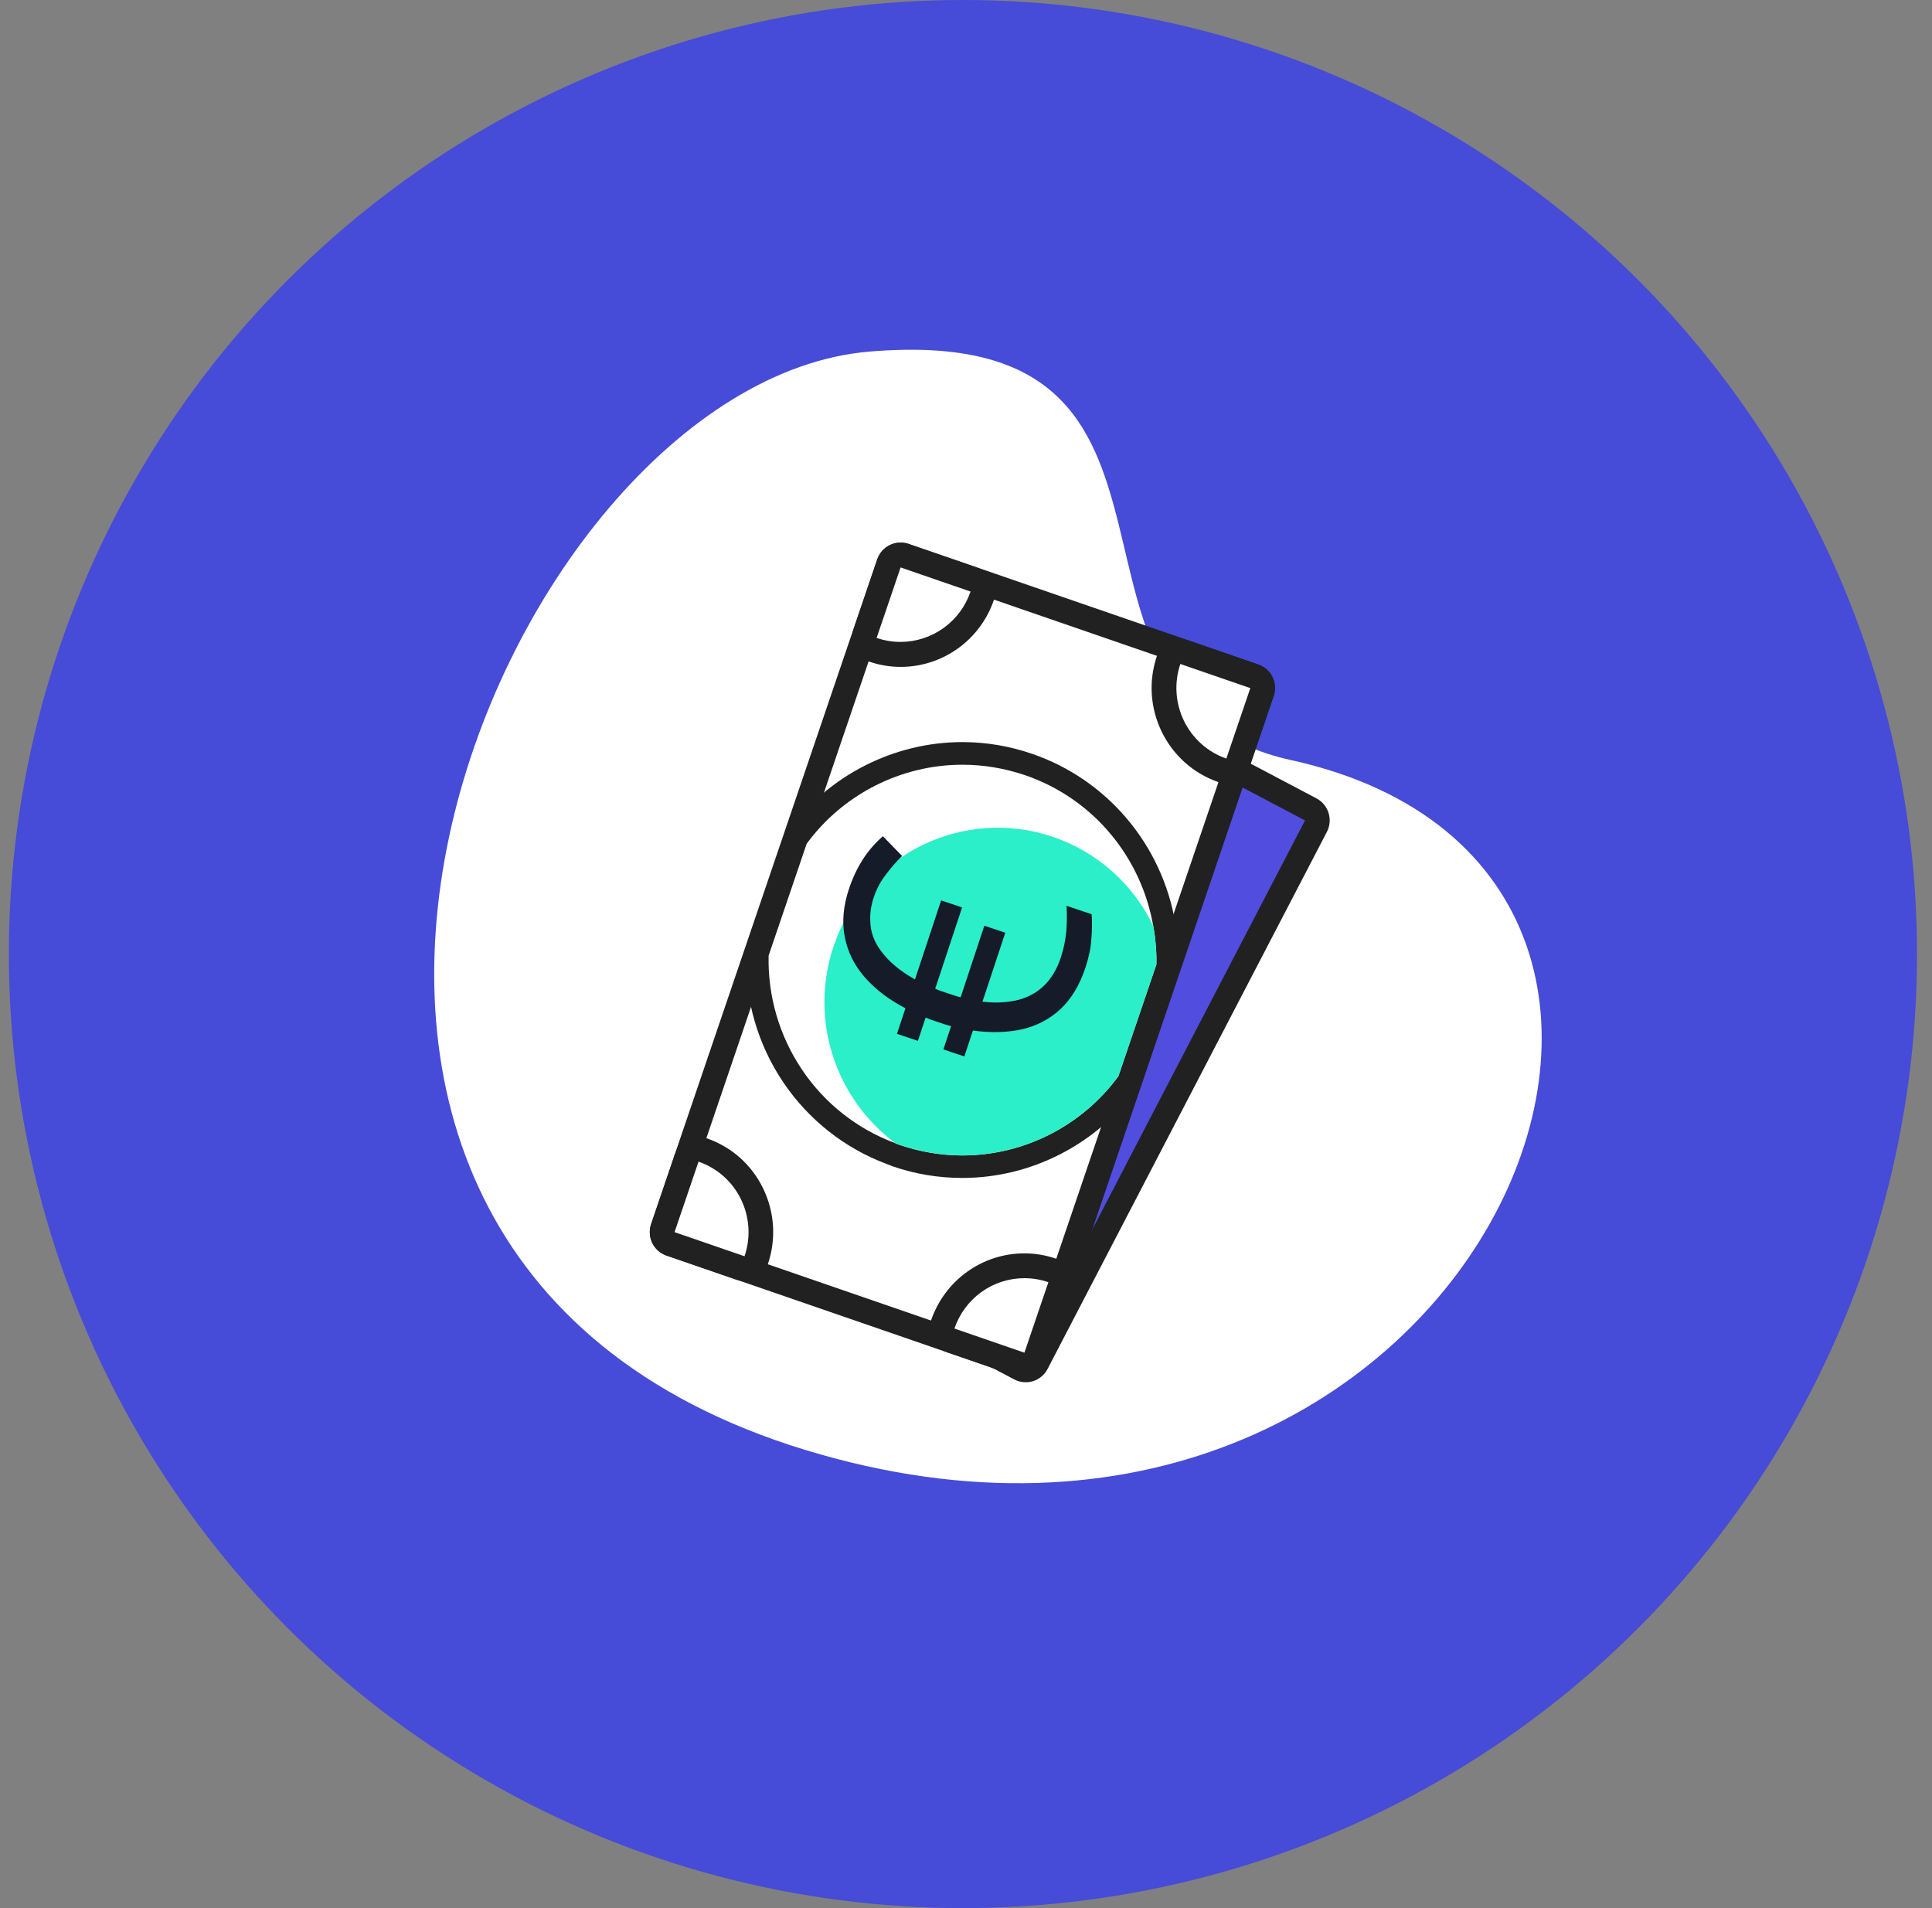 <svg width="81" height="80" viewBox="0 0 81 80" fill="none" xmlns="http://www.w3.org/2000/svg">
<rect x="0" y="0" width="81" height="80" fill="#808080" stroke="none"/>
<circle cx="40.372" cy="40" r="40" fill="#464BD8"/>
<path d="M54.129 31.869C42.723 29.351 52.073 13.421 36.446 14.741C20.818 16.061 5.999 52.302 33.743 60.785C61.487 69.271 75.788 36.649 54.129 31.868L54.129 31.869Z" fill="white"/>
<path d="M43.008 57.428C42.927 57.428 42.84 57.411 42.765 57.37L30.914 51.118C30.854 51.086 30.8 51.043 30.757 50.99C30.713 50.938 30.68 50.877 30.66 50.812C30.639 50.746 30.632 50.678 30.638 50.609C30.644 50.541 30.663 50.475 30.695 50.414L42.401 27.9C42.445 27.815 42.512 27.744 42.593 27.695C42.675 27.646 42.768 27.62 42.863 27.621C42.944 27.621 43.031 27.639 43.106 27.679L54.956 33.932C55.211 34.065 55.309 34.379 55.176 34.636L43.464 57.15C43.42 57.233 43.355 57.304 43.274 57.353C43.194 57.402 43.102 57.428 43.008 57.428Z" fill="#514DDF"/>
<path d="M42.863 28.146L54.714 34.398L43.007 56.907L31.157 50.66L42.863 28.146ZM42.863 27.105C42.759 27.105 42.655 27.123 42.557 27.152C42.297 27.233 42.077 27.419 41.95 27.663L30.238 50.177C30.175 50.298 30.136 50.431 30.124 50.568C30.112 50.704 30.127 50.842 30.168 50.973C30.208 51.104 30.274 51.225 30.362 51.33C30.449 51.435 30.557 51.521 30.677 51.584L42.528 57.837C42.678 57.918 42.84 57.953 43.007 57.953C43.111 57.953 43.215 57.936 43.313 57.907C43.573 57.825 43.793 57.639 43.92 57.395L55.632 34.875C55.758 34.631 55.783 34.346 55.7 34.083C55.618 33.82 55.436 33.601 55.193 33.473L43.343 27.221C43.198 27.146 43.03 27.105 42.863 27.105Z" fill="#212121"/>
<path d="M42.944 57.237C42.887 57.237 42.829 57.225 42.777 57.208L28.108 52.148C28.044 52.126 27.984 52.091 27.933 52.045C27.882 52 27.84 51.945 27.81 51.883C27.78 51.822 27.762 51.755 27.758 51.687C27.753 51.618 27.763 51.55 27.785 51.484L37.262 23.614C37.337 23.399 37.533 23.259 37.752 23.259C37.81 23.259 37.862 23.271 37.92 23.288L52.589 28.348C52.716 28.395 52.826 28.488 52.883 28.61C52.941 28.732 52.953 28.878 52.907 29.006L43.435 56.882C43.389 57.01 43.297 57.12 43.175 57.178C43.1 57.219 43.025 57.237 42.944 57.237Z" fill="white"/>
<path d="M37.758 23.79L52.426 28.85L42.944 56.715L28.275 51.655L37.758 23.79ZM37.758 22.749C37.602 22.749 37.446 22.784 37.301 22.854C37.055 22.976 36.866 23.191 36.776 23.453L27.299 51.318C27.114 51.864 27.403 52.452 27.94 52.638L42.609 57.698C42.719 57.733 42.829 57.756 42.944 57.756C43.1 57.756 43.256 57.721 43.4 57.651C43.649 57.529 43.834 57.314 43.926 57.052L53.403 29.182C53.588 28.635 53.299 28.048 52.762 27.861L38.093 22.802C37.983 22.767 37.868 22.749 37.758 22.749L37.758 22.749Z" fill="#212121"/>
<path d="M37.758 27.43C37.359 27.43 36.967 27.366 36.585 27.233C36.458 27.186 36.349 27.093 36.291 26.971C36.233 26.849 36.222 26.703 36.268 26.576L37.273 23.621C37.348 23.406 37.544 23.266 37.764 23.266C37.821 23.266 37.873 23.278 37.931 23.295L40.865 24.307C40.992 24.354 41.102 24.447 41.159 24.569C41.217 24.691 41.229 24.836 41.182 24.964C40.937 25.683 40.475 26.307 39.862 26.749C39.248 27.191 38.512 27.429 37.758 27.43Z" fill="white"/>
<path d="M37.758 23.79L40.691 24.802C40.481 25.418 40.086 25.951 39.56 26.33C39.034 26.708 38.404 26.912 37.758 26.913C37.423 26.913 37.088 26.861 36.753 26.745L37.758 23.79ZM37.758 22.749C37.33 22.749 36.926 23.022 36.782 23.453L35.777 26.407C35.69 26.669 35.708 26.954 35.829 27.204C35.95 27.454 36.164 27.64 36.424 27.733C36.857 27.885 37.307 27.96 37.764 27.96C38.625 27.96 39.465 27.688 40.166 27.184C40.867 26.679 41.394 25.966 41.673 25.145C41.76 24.884 41.743 24.599 41.621 24.348C41.5 24.1 41.286 23.91 41.026 23.819L38.093 22.807C37.977 22.767 37.867 22.749 37.758 22.749Z" fill="#212121"/>
<path d="M51.417 32.323C51.359 32.323 51.301 32.311 51.249 32.293C50.342 31.98 49.595 31.316 49.172 30.448C48.75 29.58 48.687 28.579 48.997 27.664C49.072 27.449 49.268 27.309 49.488 27.309C49.545 27.309 49.597 27.321 49.655 27.338L52.589 28.35C52.861 28.443 53.005 28.74 52.912 29.013L51.908 31.968C51.861 32.096 51.769 32.206 51.648 32.264C51.573 32.305 51.498 32.323 51.417 32.323Z" fill="white"/>
<path d="M49.486 27.838L52.42 28.85L51.415 31.804C50.638 31.535 49.999 30.966 49.638 30.223C49.276 29.479 49.222 28.622 49.486 27.838ZM49.486 26.797C49.331 26.797 49.175 26.832 49.03 26.902C48.784 27.024 48.595 27.239 48.505 27.501C47.766 29.67 48.921 32.043 51.075 32.788C51.184 32.828 51.3 32.846 51.41 32.846C51.837 32.846 52.242 32.572 52.386 32.142L53.39 29.187C53.477 28.926 53.46 28.641 53.339 28.39C53.217 28.142 53.003 27.952 52.744 27.861L49.822 26.849C49.718 26.814 49.602 26.797 49.486 26.797Z" fill="#212121"/>
<path d="M31.214 53.189C31.156 53.189 31.099 53.177 31.047 53.16L28.113 52.148C27.986 52.101 27.876 52.008 27.818 51.886C27.761 51.764 27.749 51.618 27.795 51.491L28.8 48.536C28.846 48.408 28.939 48.297 29.06 48.239C29.183 48.179 29.324 48.171 29.453 48.216C30.36 48.53 31.107 49.194 31.529 50.062C31.952 50.93 32.015 51.931 31.705 52.846C31.659 52.974 31.566 53.084 31.445 53.142C31.37 53.171 31.289 53.189 31.214 53.189Z" fill="white"/>
<path d="M29.286 48.704C30.909 49.263 31.769 51.036 31.215 52.671L28.281 51.659L29.286 48.704ZM29.286 47.663C29.13 47.663 28.974 47.698 28.829 47.768C28.583 47.89 28.394 48.105 28.304 48.367L27.299 51.322C27.114 51.868 27.403 52.455 27.94 52.642L30.874 53.653C30.984 53.688 31.093 53.712 31.209 53.712C31.365 53.712 31.521 53.677 31.665 53.607C31.913 53.485 32.098 53.27 32.191 53.008C32.549 51.955 32.479 50.827 31.994 49.826C31.509 48.826 30.666 48.082 29.621 47.721C29.511 47.681 29.395 47.663 29.286 47.663Z" fill="#212121"/>
<path d="M42.944 57.237C42.886 57.237 42.834 57.225 42.776 57.207L39.842 56.195C39.715 56.149 39.605 56.056 39.548 55.934C39.49 55.811 39.478 55.666 39.525 55.538C39.769 54.82 40.23 54.197 40.843 53.755C41.455 53.313 42.19 53.074 42.944 53.072C43.342 53.072 43.74 53.136 44.122 53.27C44.249 53.317 44.358 53.41 44.416 53.532C44.474 53.654 44.486 53.799 44.439 53.927L43.434 56.882C43.399 56.985 43.333 57.075 43.245 57.138C43.157 57.202 43.052 57.236 42.944 57.237Z" fill="white"/>
<path d="M42.943 53.59C43.278 53.59 43.619 53.642 43.954 53.758L42.949 56.713L40.015 55.701C40.223 55.086 40.618 54.551 41.143 54.172C41.668 53.794 42.297 53.59 42.943 53.59ZM42.943 52.549C42.081 52.549 41.242 52.821 40.541 53.326C39.84 53.83 39.313 54.543 39.033 55.364C38.849 55.911 39.137 56.498 39.675 56.684L42.608 57.696C42.718 57.731 42.828 57.754 42.943 57.754C43.099 57.754 43.255 57.719 43.4 57.65C43.648 57.527 43.833 57.312 43.925 57.05L44.93 54.096C45.115 53.549 44.826 52.962 44.289 52.776C43.85 52.625 43.4 52.549 42.943 52.549Z" fill="#212121"/>
<path d="M40.356 48.913C39.408 48.913 38.473 48.756 37.566 48.442C37.508 48.419 37.439 48.401 37.37 48.367C35.689 47.744 34.244 46.607 33.237 45.116C32.231 43.624 31.713 41.853 31.756 40.05C31.756 40.003 31.768 39.951 31.78 39.91L33.373 35.222C33.391 35.176 33.414 35.135 33.443 35.094C35.054 32.896 37.641 31.587 40.356 31.587C41.303 31.587 42.238 31.744 43.139 32.059C46.114 33.082 48.291 35.659 48.822 38.776C48.92 39.328 48.967 39.892 48.955 40.451C48.955 40.498 48.943 40.544 48.932 40.59L47.338 45.278C47.321 45.325 47.297 45.366 47.269 45.406C45.652 47.599 43.07 48.913 40.356 48.913Z" fill="white"/>
<path d="M40.351 32.062C41.223 32.062 42.112 32.207 42.984 32.503C45.889 33.504 47.87 35.999 48.355 38.854C48.447 39.372 48.494 39.907 48.482 40.436L46.888 45.124C46.132 46.152 45.147 46.987 44.013 47.564C42.879 48.141 41.627 48.442 40.356 48.445C39.484 48.445 38.595 48.3 37.717 48.003C37.66 47.986 37.602 47.962 37.544 47.933C37.538 47.933 37.532 47.928 37.532 47.928C34.2 46.689 32.144 43.472 32.225 40.064L33.819 35.377C35.343 33.294 37.787 32.062 40.351 32.062ZM40.351 31.113C37.486 31.113 34.76 32.498 33.057 34.812C32.999 34.888 32.953 34.975 32.924 35.068L31.33 39.756C31.301 39.849 31.284 39.942 31.278 40.041C31.234 41.939 31.779 43.805 32.838 45.376C33.898 46.947 35.417 48.147 37.186 48.806L37.406 48.893C38.358 49.224 39.346 49.387 40.345 49.387C43.21 49.387 45.93 48.003 47.633 45.688C47.691 45.613 47.737 45.526 47.766 45.432L49.36 40.745C49.389 40.652 49.406 40.559 49.412 40.46C49.429 39.872 49.377 39.273 49.273 38.686C48.998 37.072 48.295 35.564 47.24 34.318C46.186 33.073 44.817 32.136 43.279 31.608C42.338 31.282 41.35 31.113 40.351 31.113Z" fill="#212121"/>
<path d="M48.483 40.436L46.889 45.124C44.838 47.916 41.159 49.184 37.717 47.998C37.66 47.98 37.602 47.957 37.544 47.928C37.538 47.928 37.533 47.922 37.533 47.922C35.044 46.078 33.9 42.751 34.957 39.651C36.256 35.83 40.385 33.794 44.174 35.097C45.084 35.41 45.924 35.902 46.643 36.545C47.362 37.188 47.946 37.969 48.361 38.843C48.453 39.369 48.494 39.903 48.483 40.436Z" fill="#2AEFC8"/>
<path d="M35.589 37.282C35.739 36.829 35.929 36.42 36.16 36.055C36.391 35.69 36.676 35.359 37.015 35.06L37.822 35.889C37.602 36.097 37.378 36.354 37.147 36.658C36.919 36.954 36.746 37.278 36.629 37.631C36.519 37.966 36.471 38.292 36.486 38.609C36.492 38.923 36.567 39.225 36.712 39.514C36.859 39.795 37.069 40.067 37.343 40.33C37.616 40.593 37.956 40.837 38.361 41.064L39.458 37.751L40.336 38.046L39.208 41.454C39.295 41.493 39.379 41.526 39.46 41.554C39.541 41.581 39.627 41.609 39.717 41.64C39.798 41.667 39.888 41.697 39.987 41.73C40.077 41.761 40.173 41.788 40.276 41.812L41.269 38.812L42.147 39.106L41.19 41.998C41.73 42.059 42.218 42.037 42.654 41.931C43.089 41.826 43.461 41.624 43.77 41.326C44.079 41.027 44.315 40.633 44.476 40.145C44.593 39.792 44.669 39.425 44.705 39.045C44.735 38.653 44.738 38.296 44.714 37.977L45.767 38.33C45.792 38.65 45.788 38.995 45.755 39.367C45.734 39.732 45.652 40.132 45.508 40.566C45.265 41.3 44.919 41.877 44.469 42.299C44.019 42.722 43.484 43.005 42.866 43.15C42.239 43.291 41.547 43.31 40.79 43.207L40.43 44.293L39.552 43.998L39.876 43.021C39.764 42.993 39.673 42.968 39.601 42.944C39.529 42.919 39.434 42.887 39.317 42.848C39.218 42.815 39.123 42.783 39.033 42.753C38.937 42.711 38.862 42.681 38.808 42.662L38.484 43.64L37.606 43.345L37.961 42.273C37.261 41.907 36.694 41.475 36.258 40.976C35.822 40.478 35.542 39.916 35.419 39.292C35.295 38.667 35.352 37.997 35.589 37.282Z" fill="#151B28"/>
</svg>
